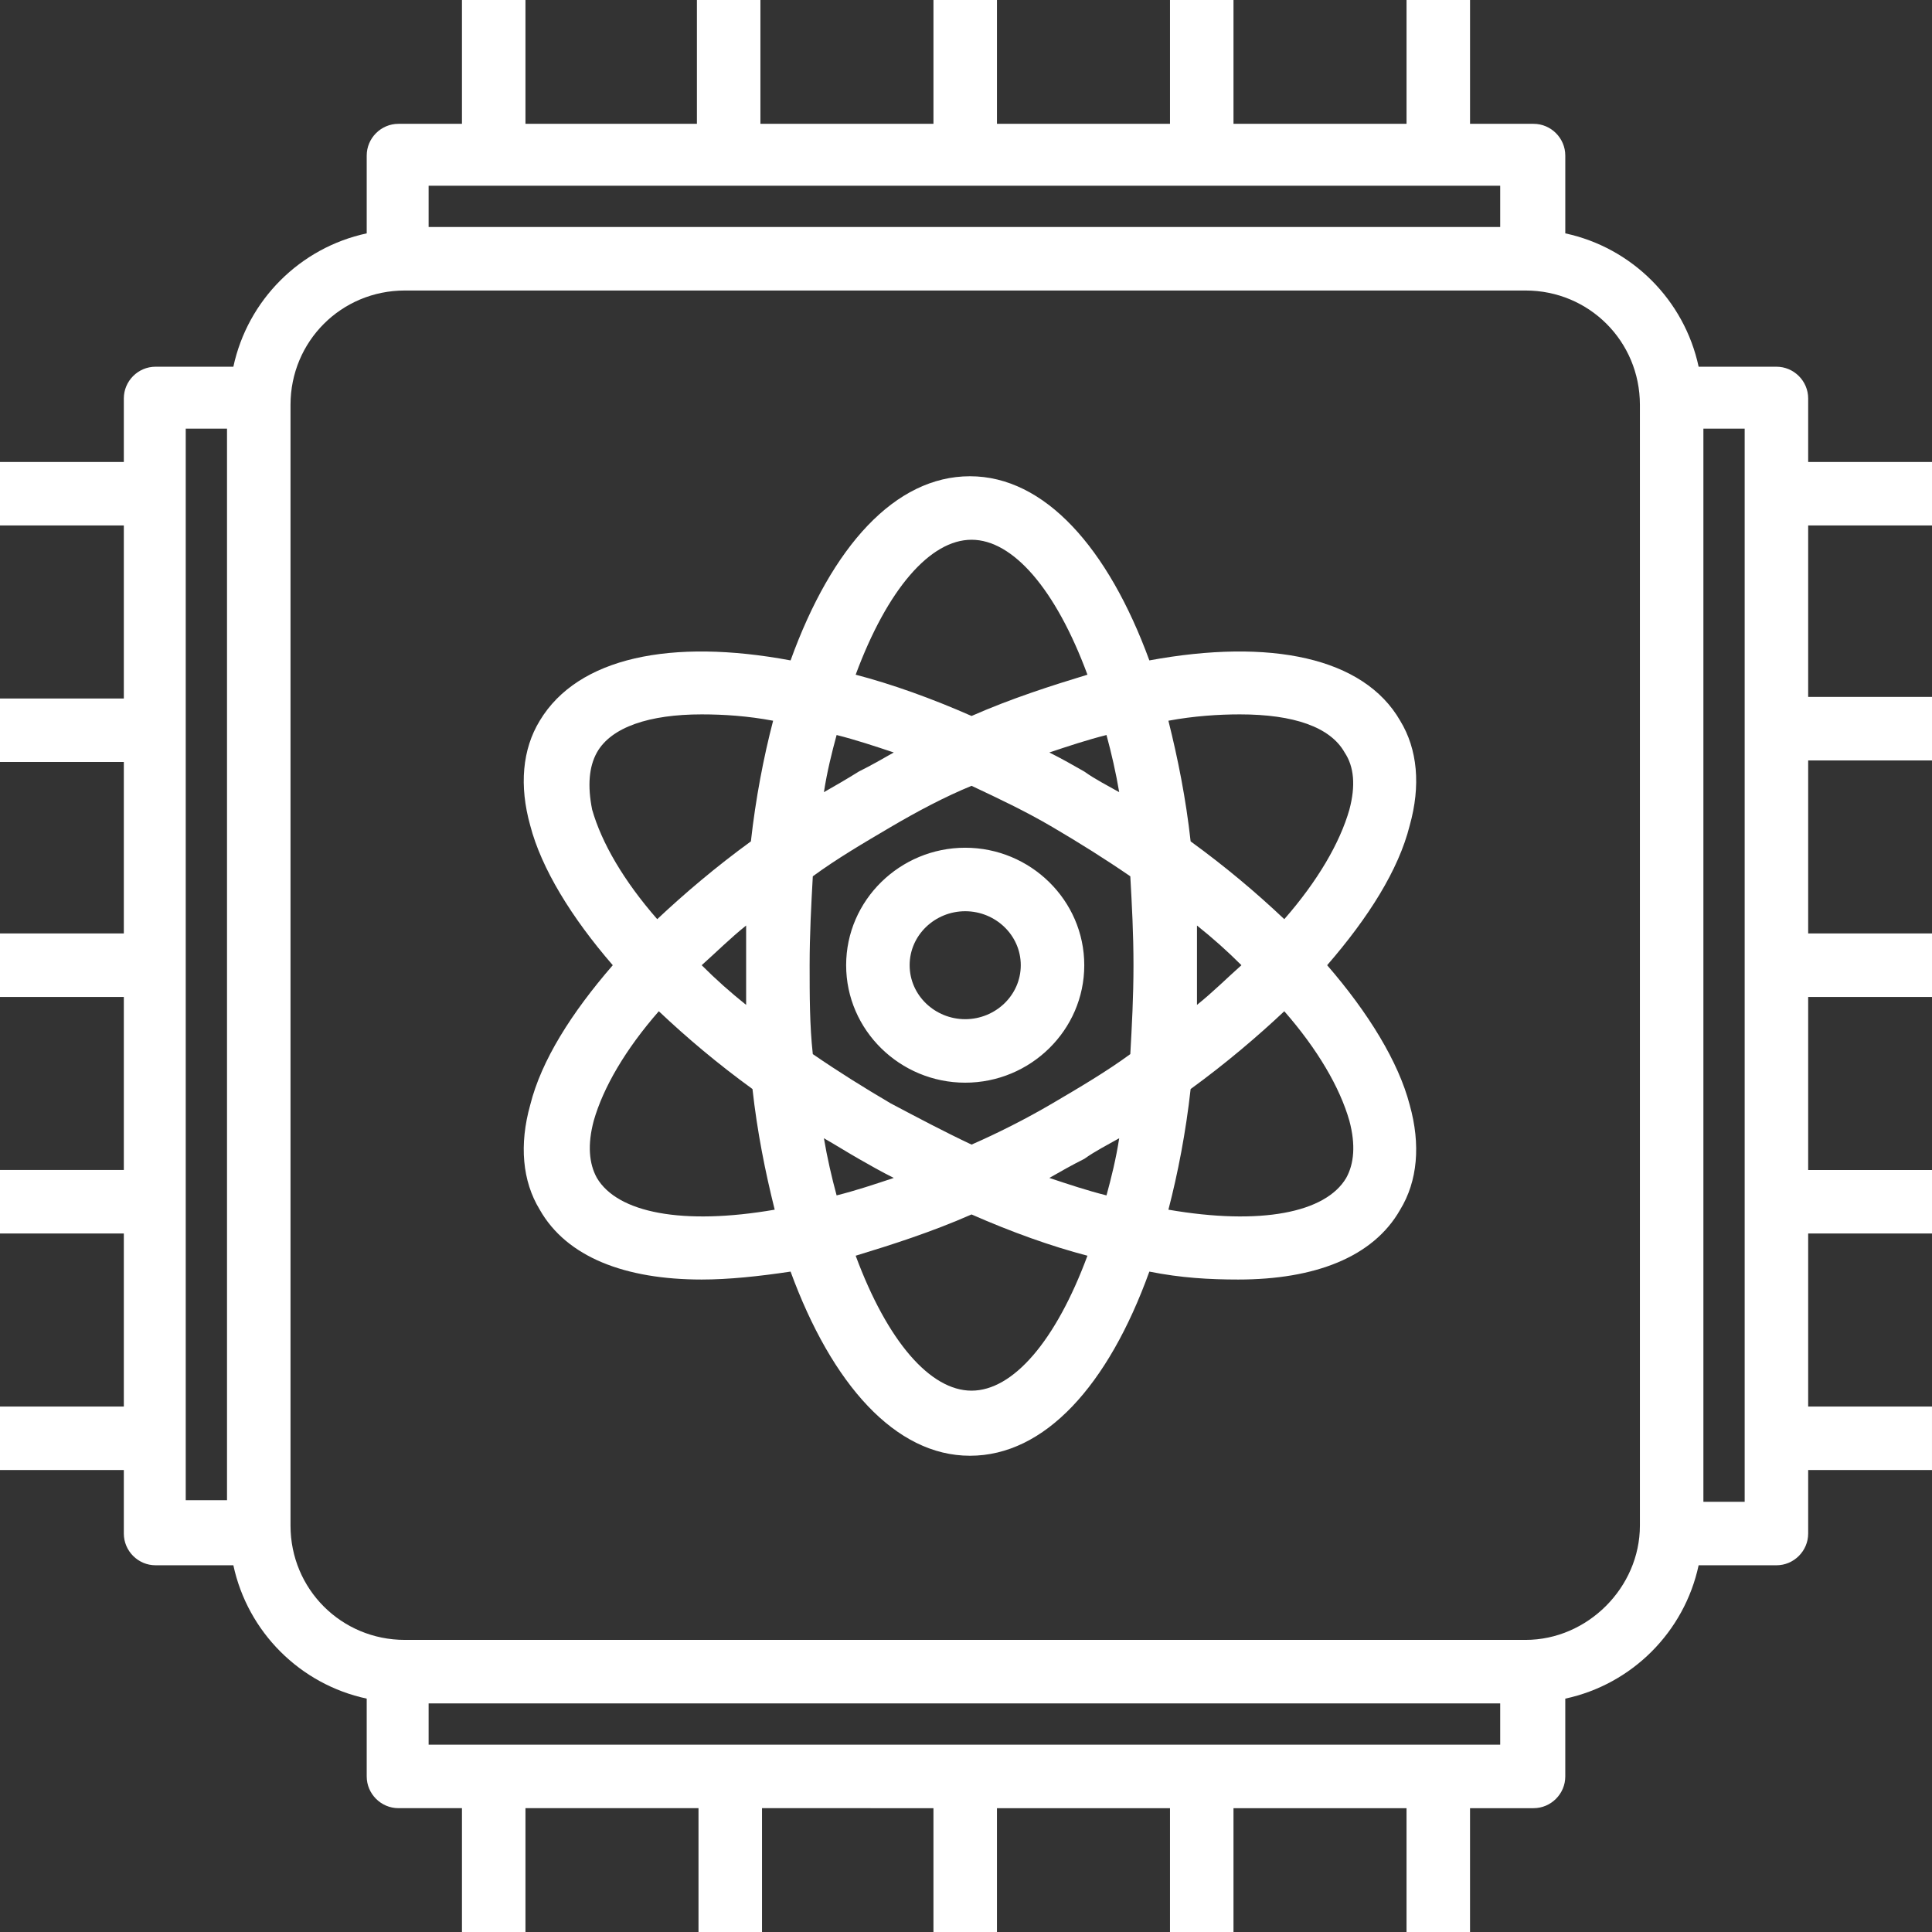 <?xml version="1.0" encoding="UTF-8" standalone="no"?><svg xmlns="http://www.w3.org/2000/svg" xmlns:xlink="http://www.w3.org/1999/xlink" fill="#ffffff" height="121.7" preserveAspectRatio="xMidYMid meet" version="1" viewBox="14.2 14.2 121.7 121.7" width="121.7" zoomAndPan="magnify"><rect x="14.2" y="14.2" width="121.7" height="121.7" fill="#333333" stroke="none"/><g id="change1_1"><path d="M75,67.6c-4.1,0-7.5,3.3-7.5,7.4s3.4,7.4,7.5,7.4s7.5-3.3,7.5-7.4S79.1,67.6,75,67.6z M75,78.4c-1.9,0-3.5-1.5-3.5-3.4 s1.6-3.4,3.5-3.4s3.5,1.5,3.5,3.4S76.9,78.4,75,78.4z M102.4,59.6c-2.3-4-8.2-5.2-15.8-3.8c-2.6-7.1-6.6-11.6-11.3-11.6 c-4.7,0-8.7,4.4-11.3,11.6c-7.5-1.4-13.4-0.2-15.8,3.8c-1.1,1.8-1.3,4.1-0.6,6.6c0.7,2.7,2.6,5.8,5.2,8.8c-2.6,3-4.5,6-5.2,8.8 c-0.7,2.5-0.5,4.8,0.6,6.6c1.7,3,5.4,4.4,10.2,4.4c1.7,0,3.6-0.2,5.6-0.5c2.6,7.1,6.6,11.6,11.3,11.6c4.7,0,8.7-4.4,11.3-11.6 c2,0.4,3.8,0.5,5.6,0.5c4.8,0,8.5-1.4,10.2-4.4c1.1-1.8,1.3-4.1,0.6-6.6c-0.7-2.7-2.6-5.8-5.2-8.8c2.6-3,4.5-6,5.2-8.8 C103.7,63.7,103.5,61.4,102.4,59.6z M75.4,48.2c2.6,0,5.3,3.1,7.3,8.5c-2.3,0.7-4.8,1.5-7.3,2.6c-2.5-1.1-5-2-7.3-2.6 C70.1,51.3,72.8,48.2,75.4,48.2z M85.6,75c0,2-0.1,3.8-0.2,5.6c-1.5,1.1-3.2,2.1-4.9,3.1c-1.7,1-3.5,1.9-5.1,2.6 c-1.7-0.8-3.4-1.7-5.1-2.6c-1.7-1-3.3-2-4.9-3.1c-0.2-1.8-0.2-3.7-0.2-5.6s0.1-3.8,0.2-5.6c1.5-1.1,3.2-2.1,4.9-3.1 c1.7-1,3.4-1.9,5.1-2.6c1.7,0.8,3.4,1.6,5.1,2.6c1.7,1,3.3,2,4.9,3.1C85.5,71.2,85.6,73,85.6,75z M89.6,72.5c1,0.8,1.9,1.6,2.8,2.5 c-0.9,0.8-1.8,1.7-2.8,2.5c0-0.8,0-1.6,0-2.5S89.6,73.3,89.6,72.5z M84.7,85.9c-0.2,1.3-0.5,2.5-0.8,3.6c-1.2-0.3-2.4-0.7-3.6-1.1 c0.7-0.4,1.4-0.8,2.2-1.2C83.2,86.7,84,86.3,84.7,85.9z M70.5,88.4c-1.2,0.4-2.4,0.8-3.6,1.1c-0.3-1.1-0.6-2.4-0.8-3.6 c0.7,0.4,1.5,0.9,2.2,1.3C69,87.6,69.7,88,70.5,88.4z M61.2,77.5c-1-0.8-1.9-1.6-2.8-2.5c0.9-0.8,1.8-1.7,2.8-2.5 c0,0.8,0,1.6,0,2.5S61.2,76.7,61.2,77.5z M66.1,64.1c0.2-1.3,0.5-2.5,0.8-3.6c1.2,0.3,2.4,0.7,3.6,1.1c-0.7,0.4-1.4,0.8-2.2,1.2 C67.5,63.3,66.8,63.7,66.1,64.1z M82.5,62.8c-0.7-0.4-1.4-0.8-2.2-1.2c1.2-0.4,2.4-0.8,3.6-1.1c0.3,1.1,0.6,2.4,0.8,3.6 C84,63.7,83.2,63.3,82.5,62.8z M51.8,61.6c0.9-1.6,3.3-2.4,6.6-2.4c1.4,0,2.9,0.1,4.5,0.4c-0.6,2.3-1.1,4.9-1.4,7.6 c-2.2,1.6-4.2,3.3-5.9,4.9c-2.1-2.4-3.5-4.8-4.1-6.9C51.2,63.7,51.3,62.5,51.8,61.6z M51.8,88.4c-0.5-0.9-0.6-2.1-0.2-3.6 c0.6-2.1,2-4.5,4.1-6.9c1.8,1.7,3.7,3.3,5.9,4.9c0.3,2.7,0.8,5.2,1.4,7.6C57.2,91.4,53.1,90.6,51.8,88.4z M75.4,101.8 c-2.6,0-5.3-3.1-7.3-8.5c2.3-0.7,4.8-1.5,7.3-2.6c2.5,1.1,5,2,7.3,2.6C80.7,98.7,78,101.8,75.4,101.8z M99,88.4 c-1.3,2.2-5.4,3-11.2,2c0.6-2.3,1.1-4.9,1.4-7.6c2.2-1.6,4.2-3.3,5.9-4.9c2.1,2.4,3.5,4.8,4.1,6.9C99.6,86.3,99.5,87.5,99,88.4z M99.2,65.2c-0.6,2.1-2,4.5-4.1,6.9c-1.8-1.7-3.7-3.3-5.9-4.9c-0.3-2.7-0.8-5.2-1.4-7.6c1.6-0.3,3.2-0.4,4.5-0.4 c3.4,0,5.7,0.8,6.6,2.4C99.5,62.5,99.6,63.7,99.2,65.2z M135.9,47.3v-4h-7.8v-4c0-1.1-0.9-2-2-2h-4.9c-0.9-4.2-4.2-7.5-8.4-8.4 v-4.9c0-1.1-0.9-2-2-2h-4v-7.8h-4v7.8H91.9v-7.8h-4v7.8H77v-7.8h-4v7.8H62.1v-7.8h-4v7.8H47.3v-7.8h-4v7.8h-4c-1.1,0-2,0.9-2,2v4.9 c-4.2,0.9-7.5,4.2-8.4,8.4h-4.9c-1.1,0-2,0.9-2,2v4h-7.8v4h7.8v10.9h-7.8v4h7.8V73h-7.8v4h7.8v10.9h-7.8v4h7.8v10.9h-7.8v4h7.8v4 c0,1.1,0.9,2,2,2h4.9c0.9,4.2,4.2,7.5,8.4,8.4v4.9c0,1.1,0.9,2,2,2h4v7.8h4v-7.8h10.9v7.8h4v-7.8H73v7.8h4v-7.8h10.9v7.8h4v-7.8 h10.9v7.8h4v-7.8h4c1.1,0,2-0.9,2-2v-4.9c4.2-0.9,7.5-4.2,8.4-8.4h4.9c1.1,0,2-0.9,2-2v-4h7.8v-4h-7.8V91.9h7.8v-4h-7.8V77h7.8v-4 h-7.8V62.1h7.8v-4h-7.8V47.3H135.9z M41.2,25.9h67.5v2.6H41.2V25.9z M25.9,41.2h2.6v67.5h-2.6V41.2z M108.8,124.1H41.2v-2.6h67.5 V124.1z M110.3,117.5H39.7c-4,0-7.2-3.2-7.2-7.2V39.7c0-4,3.2-7.2,7.2-7.2h70.6c4,0,7.2,3.2,7.2,7.2v70.6 C117.5,114.2,114.2,117.5,110.3,117.5z M124.1,108.8h-2.6V41.2h2.6V108.8z"/></g></svg>